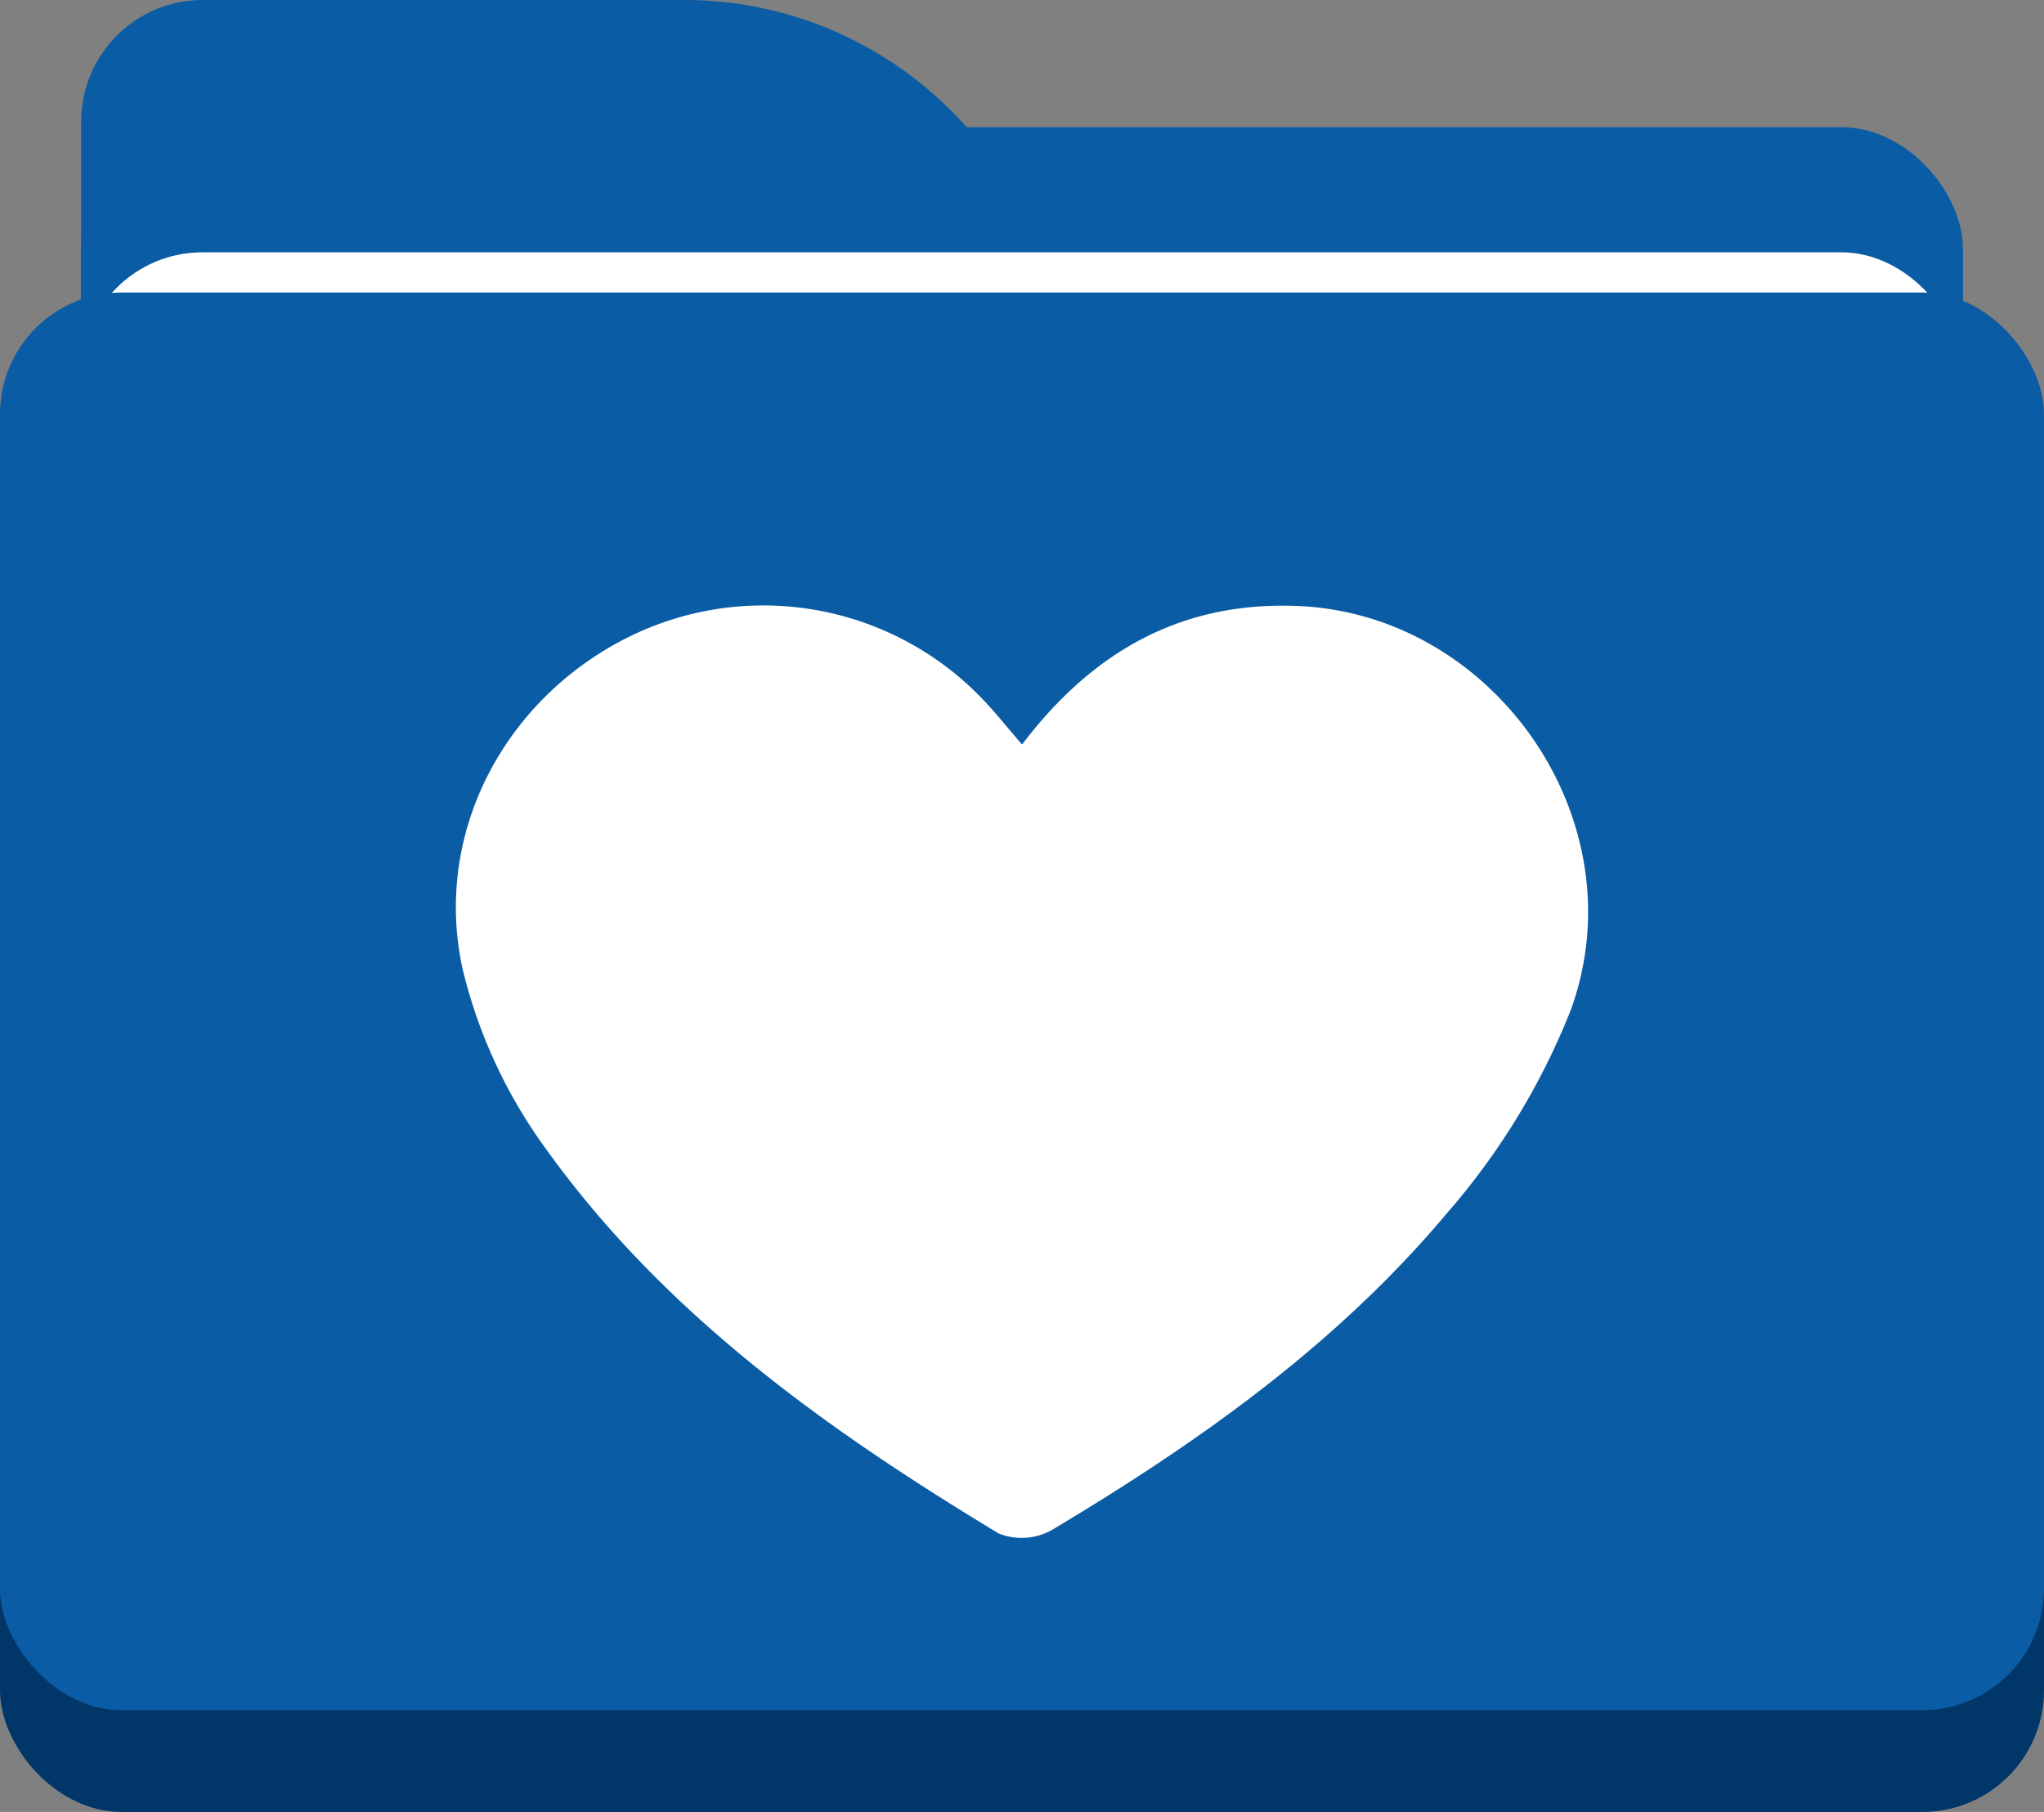 <svg xmlns="http://www.w3.org/2000/svg" viewBox="0 0 158.15 140.18"><rect x="0" y="0" width="158.15" height="140.18" fill="#808080" stroke="none"/><defs><style>.cls-1{fill:#0a5ca4;}.cls-2{fill:#fff;}.cls-3{fill:#003668;}</style></defs><title>favorites_white</title><g id="图层_2" data-name="图层 2"><g id="图层_1-2" data-name="图层 1"><rect class="cls-1" x="6.26" y="9.84" width="145.62" height="112.79" rx="9.41"/><path class="cls-1" d="M15.68,0H53A29.15,29.15,0,0,1,82.1,29.15V99.46a9.41,9.41,0,0,1-9.41,9.41h-57a9.41,9.41,0,0,1-9.41-9.41v-90A9.41,9.41,0,0,1,15.68,0Z"/><rect class="cls-2" x="6.26" y="19.52" width="145.62" height="112.79" rx="9.41"/><rect class="cls-3" y="27.39" width="158.15" height="112.79" rx="9.41"/><rect class="cls-1" y="22.63" width="158.15" height="109.68" rx="9.41"/><path class="cls-2" d="M79.08,57.6c5.58-7.36,12.49-11.07,21.3-10.72,15.29.61,26.49,16.67,21.14,31.3a54.45,54.45,0,0,1-9.61,15.73c-8.54,10.17-19.27,17.74-30.53,24.46a4.77,4.77,0,0,1-4.12.26c-13.23-8-25.8-16.91-35-29.72A39.15,39.15,0,0,1,35.8,75C33.48,64.5,39,54.18,48.42,49.39a23.48,23.48,0,0,1,27.77,4.87C77.07,55.19,77.87,56.2,79.08,57.6Z"/></g></g></svg>